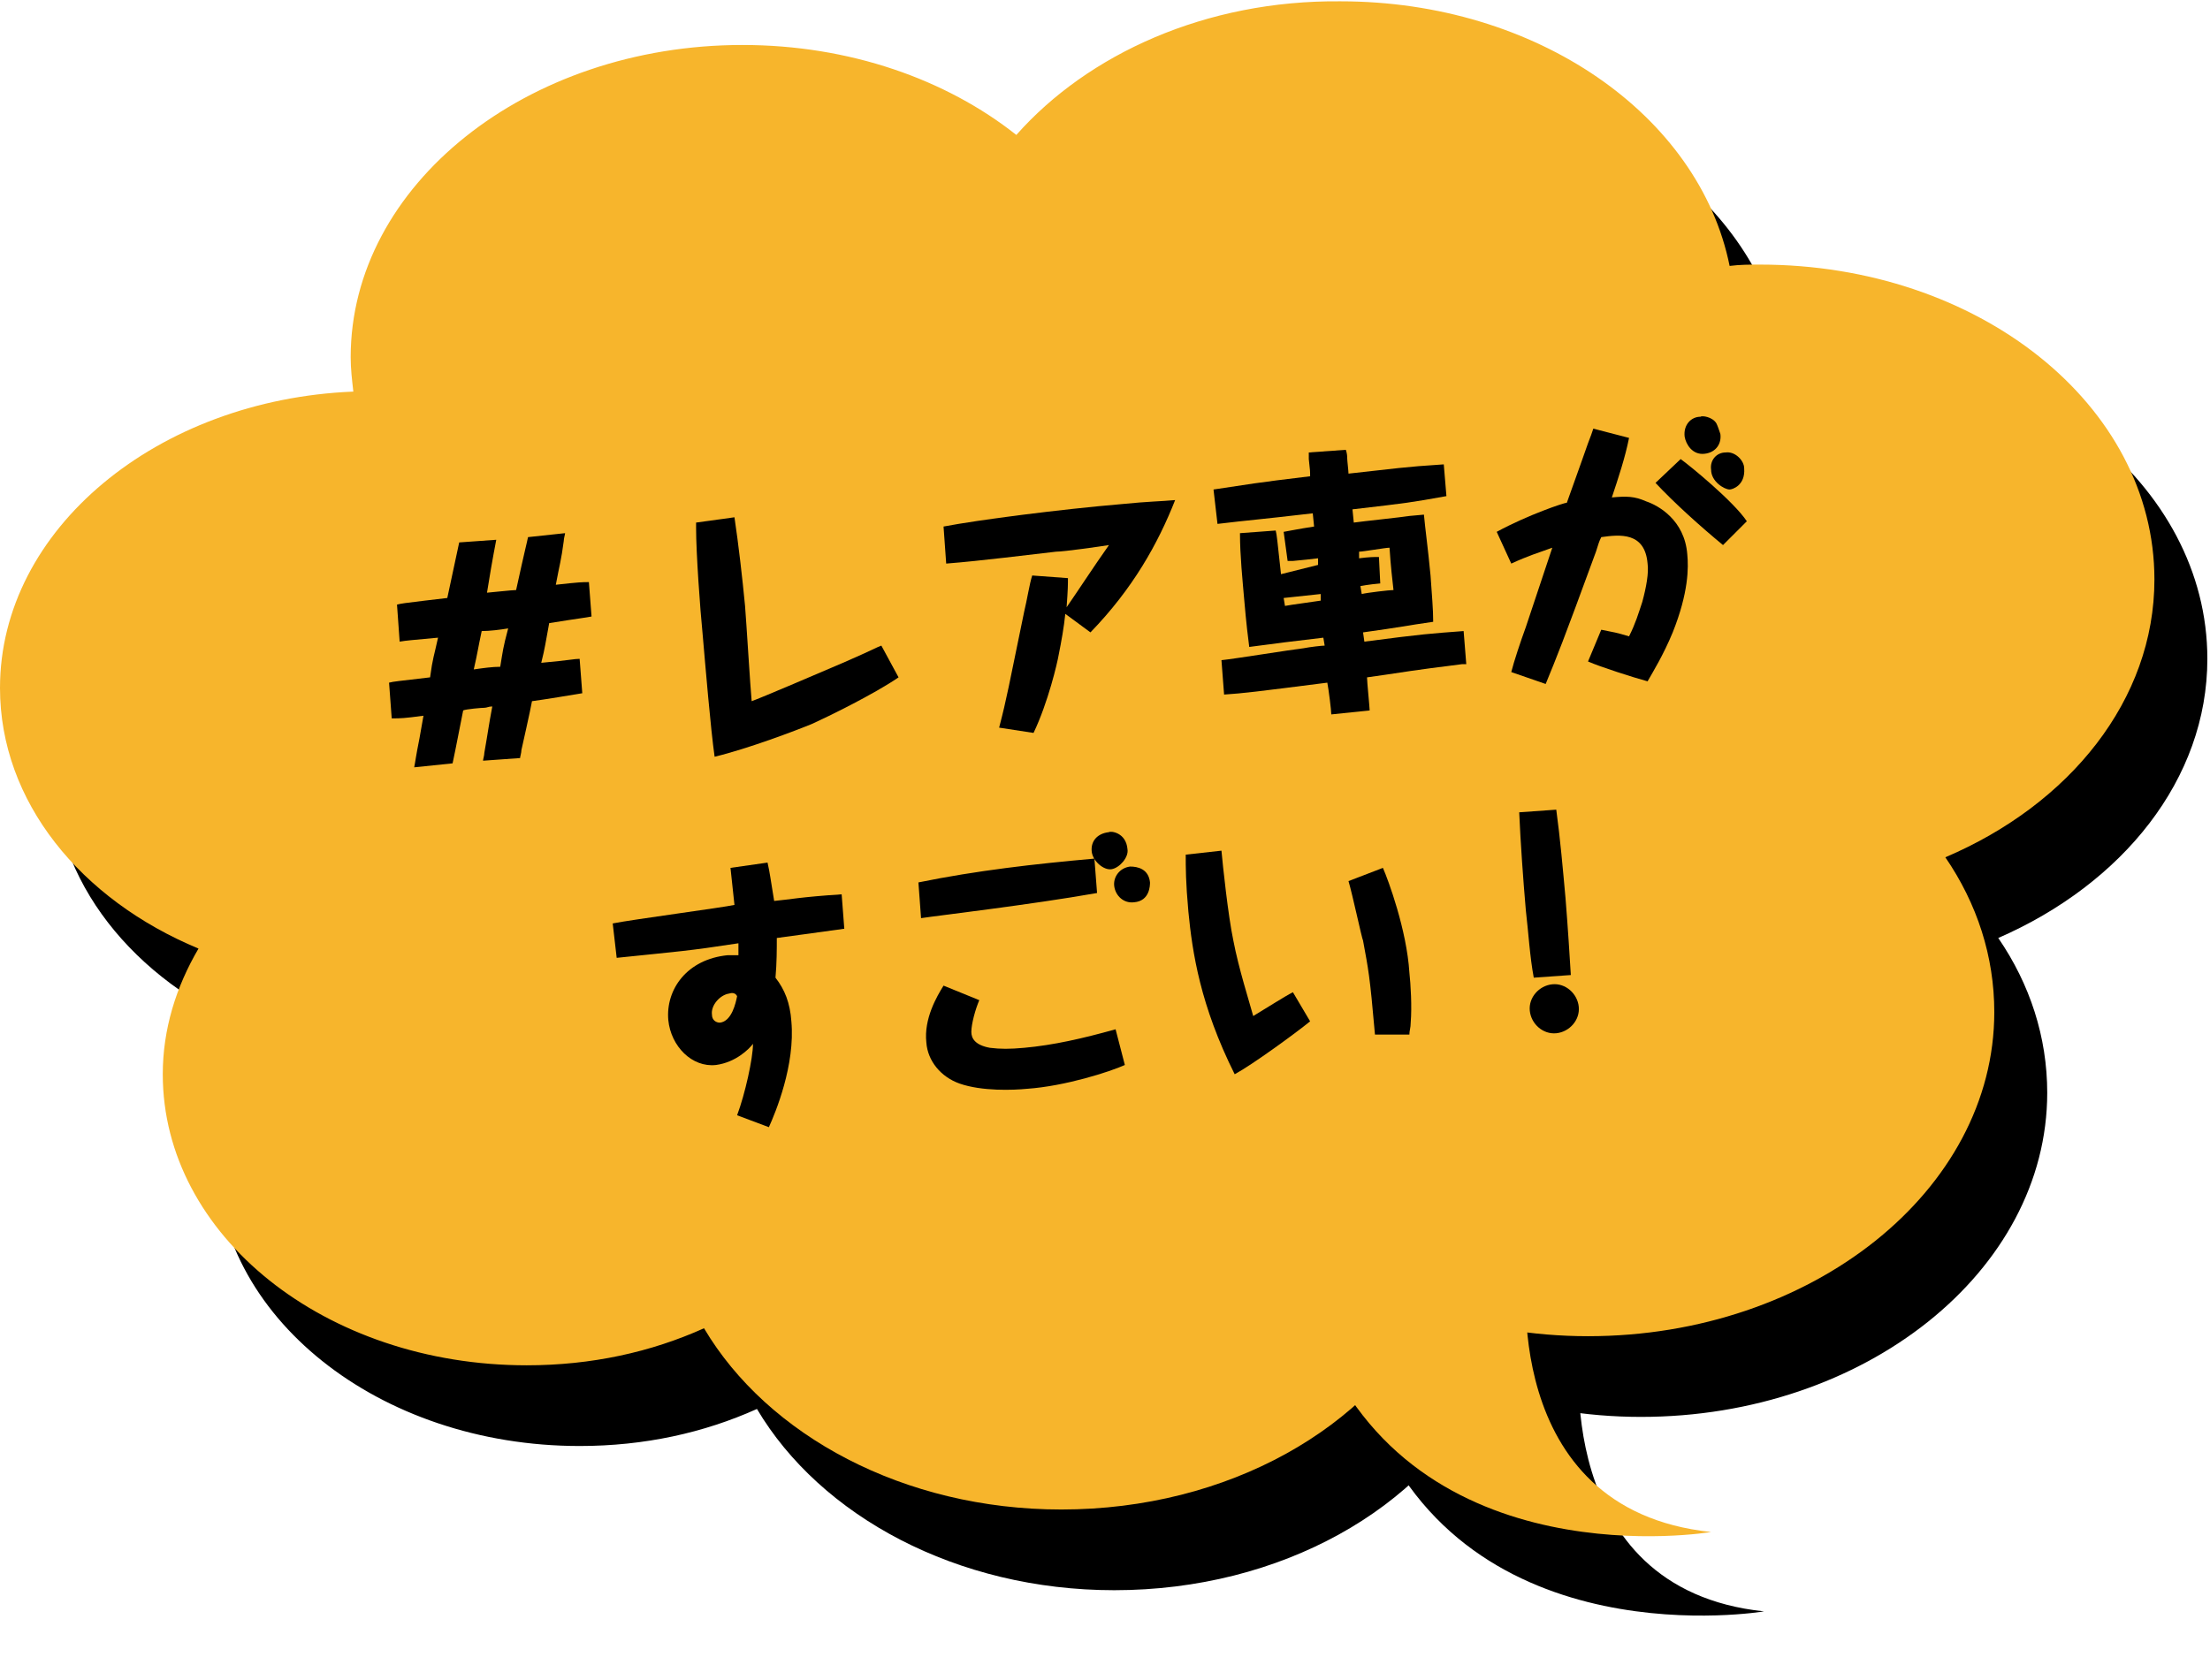 <?xml version="1.0" encoding="utf-8"?>
<!-- Generator: Adobe Illustrator 24.3.0, SVG Export Plug-In . SVG Version: 6.00 Build 0)  -->
<svg version="1.0" id="レイヤー_1" xmlns="http://www.w3.org/2000/svg" xmlns:xlink="http://www.w3.org/1999/xlink" x="0px"
	 y="0px" viewBox="0 0 167 127" style="enable-background:new 0 0 167 127;" xml:space="preserve">
<style type="text/css">
	.st0{clip-path:url(#SVGID_2_);}
	.st1{fill:#F7B52C;}
</style>
<g>
	<defs>
		<rect id="SVGID_1_" width="167" height="126"/>
	</defs>
	<clipPath id="SVGID_2_">
		<use xlink:href="#SVGID_1_"  style="overflow:visible;"/>
	</clipPath>
	<g class="st0">
		<g>
			<g>
				<path d="M166.8,49.8c0-13.2-13.3-23.8-29.8-23.8c-0.8,0-1.5,0-2.3,0.1c-2.3-11.4-14.6-20-29.4-20c-10.1,0-19.1,4.1-24.5,10.2
					c-5.3-4.2-12.6-6.8-20.7-6.8c-16.3,0-29.6,10.6-29.6,23.6c0,0.9,0.1,1.7,0.2,2.6C15.9,36.2,4,46,4,58c0,8.6,6.1,16.1,15,19.8
					c-1.7,2.9-2.7,6.1-2.7,9.5c0,12.2,12.3,22,27.5,22c4.9,0,9.4-1,13.4-2.8c4.8,8.1,15.1,13.7,27,13.7c12.6,0,23.4-6.2,27.8-15.1
					c3.7,1.3,7.8,2,12,2c16.9,0,30.7-11,30.7-24.5c0-4.2-1.3-8.2-3.7-11.7C160.4,66.8,166.8,58.9,166.8,49.8z"/>
				<path d="M119.4,101.9c0,0-2.3,18.2,13.9,19.9c0,0-22.4,3.8-29.7-14.8C96.3,88.5,119.4,101.9,119.4,101.9z"/>
			</g>
			<g>
				<g>
					<path class="st1" d="M162.8,43.8c0-13.2-13.3-23.8-29.8-23.8c-0.8,0-1.5,0-2.3,0.1c-2.3-11.4-14.6-20-29.4-20
						C91.1,0,82.2,4.1,76.8,10.2c-5.3-4.2-12.6-6.8-20.7-6.8c-16.3,0-29.6,10.6-29.6,23.6c0,0.9,0.1,1.7,0.2,2.6
						C11.9,30.2,0,40,0,52C0,60.6,6.1,68,15,71.7c-1.7,2.9-2.7,6.1-2.7,9.5c0,12.2,12.3,22,27.5,22c4.9,0,9.4-1,13.4-2.8
						c4.8,8.1,15.1,13.7,27,13.7c12.6,0,23.4-6.2,27.8-15.1c3.7,1.3,7.8,2,12,2c16.9,0,30.7-11,30.7-24.5c0-4.2-1.3-8.2-3.7-11.7
						C156.4,60.8,162.8,52.9,162.8,43.8z"/>
					<path class="st1" d="M115.4,95.9c0,0-2.3,18.2,13.9,19.9c0,0-22.4,3.8-29.7-14.8C92.3,82.5,115.4,95.9,115.4,95.9z"/>
				</g>
			</g>
		</g>
		<g>
			<g>
				<path d="M42.7,40.3c0,0.1-0.1,0.4-0.1,0.6c-0.2,1.5-0.3,1.7-0.6,3.3c1.8-0.2,2-0.2,2.5-0.2l0.2,2.6c-0.5,0.1-0.7,0.1-3.2,0.5
					c-0.3,1.6-0.3,1.8-0.6,3c2.2-0.2,2.5-0.3,2.9-0.3l0.2,2.6c-0.6,0.1-3,0.5-3.8,0.6c-0.1,0.6-0.8,3.7-0.8,3.7
					c0,0.2-0.1,0.5-0.1,0.6l-2.8,0.2c0-0.1,0.1-0.4,0.1-0.6c0.3-1.7,0.3-1.9,0.6-3.5c-0.3,0-0.4,0.1-0.6,0.1c-0.2,0-1.4,0.1-1.6,0.2
					c-0.6,3.1-0.7,3.5-0.8,4l-2.9,0.3c0.1-0.5,0.1-0.7,0.4-2.2l0.3-1.7c-1.5,0.2-1.7,0.2-2.4,0.2l-0.2-2.7c0.4-0.1,0.6-0.1,3.1-0.4
					c0.2-1.5,0.3-1.6,0.6-3c-2.1,0.2-2.3,0.2-2.9,0.3L30,45.7c0.4-0.1,0.5-0.1,2.1-0.3l1.7-0.2c0.7-3.3,0.8-3.7,0.9-4.2l2.8-0.2
					c-0.1,0.6-0.2,0.9-0.7,4c0.1,0,1.9-0.2,2.2-0.2c0.7-3.2,0.8-3.5,0.9-4L42.7,40.3z M35.8,50.6c0.7-0.1,1.4-0.2,2-0.2
					c0.2-1.2,0.2-1.4,0.6-2.9c-0.6,0.1-1.4,0.2-2,0.2C36.1,49.1,36.1,49.3,35.8,50.6z"/>
				<path d="M55.5,39.1c0.3,2,0.6,4.6,0.8,6.7c0.1,1.2,0.4,6.2,0.5,7.2c0.6-0.2,5.5-2.3,6.9-2.9c2.3-1,2.6-1.2,2.9-1.3l1.3,2.4
					c-1.9,1.3-5.4,3-6.5,3.5c-1.2,0.5-4.9,1.9-7.4,2.5c-0.3-2.1-0.7-6.9-0.9-9.2c-0.2-2-0.5-6.2-0.5-8.1c0,0,0-0.3,0-0.4L55.5,39.1z
					"/>
				<path d="M75.5,55c0.6-2.3,0.7-3,1.9-8.8c0.2-0.8,0.4-2.1,0.6-2.7l2.7,0.2c0,0.5,0,0.8-0.1,2.2c0.9-1.3,2-3,3.2-4.7
					c-0.6,0.1-3.4,0.5-4,0.5c-1.8,0.2-5.7,0.7-8.3,0.9l-0.2-2.8c2.6-0.5,8.8-1.3,13.5-1.7c2-0.2,2.9-0.2,4-0.3
					c-1.3,3.3-3.2,6.7-6.4,10l-1.9-1.4c-0.1,1-0.3,2.1-0.5,3.1c-0.1,0.6-0.8,3.6-1.9,5.9L75.5,55z"/>
				<path d="M99.6,42.7l0-0.5c-0.8,0.1-0.9,0.1-1.9,0.2l-0.4,0L97,40.2c0.6-0.1,1-0.2,2.3-0.4l-0.1-1c-4.3,0.5-4.7,0.5-7.2,0.8
					L91.7,37c2.7-0.4,3.1-0.5,7.3-1c0-0.4,0-0.4-0.1-1.3l0-0.5l2.8-0.2c0.1,0.3,0.1,0.5,0.1,0.6c0,0.2,0.1,1,0.1,1.2
					c3.7-0.4,4.1-0.5,7.2-0.7l0.2,2.4c-2.8,0.5-2.8,0.5-7.1,1l0.1,1c0.7-0.1,3.6-0.4,4.2-0.5l1.1-0.1c0.1,1.1,0.3,2.5,0.5,4.6
					c0.1,1.5,0.2,2.5,0.2,3.5c-2.1,0.3-2.4,0.4-5.3,0.8l0.1,0.7c4.6-0.6,4.9-0.6,7.5-0.8l0.2,2.5c0,0-0.3,0-0.3,0
					c-4,0.5-4.4,0.6-5.8,0.8l-1.4,0.2c0,0.3,0.2,2.3,0.2,2.5l-2.9,0.3c0-0.3-0.2-1.9-0.3-2.4c-5.5,0.7-6.3,0.8-7.8,0.9l-0.2-2.6
					c1-0.1,5.3-0.8,6.2-0.9c0.5-0.1,1.4-0.2,1.6-0.2l-0.1-0.6c-2.5,0.3-3.4,0.4-5.6,0.7c-0.1-0.8-0.2-1.5-0.4-3.8
					c-0.1-1.2-0.3-3.1-0.3-4.8l2.7-0.2c0.1,0.4,0.1,0.6,0.4,3.3L99.6,42.7z M97,45.2l0.1,0.6c0.5-0.1,2.1-0.3,2.7-0.4l0-0.5L97,45.2
					z M104.3,44.1c-0.1,0-1,0.1-1.5,0.2l0.1,0.6c0.4-0.1,2.1-0.3,2.4-0.3c-0.1-0.9-0.2-1.7-0.3-3.2c-0.3,0-2,0.3-2.3,0.3l0,0.5
					c0.8-0.1,1.1-0.1,1.5-0.1L104.3,44.1z"/>
				<path d="M121,47.6c1,0.2,1.1,0.2,2.1,0.5c0.5-1,0.7-1.7,1-2.6c0.3-1.1,0.5-2.2,0.4-2.9c-0.2-2.4-2.1-2.2-3.5-2
					c-0.2,0.4-0.2,0.5-0.4,1.1c-2.6,7.1-2.9,7.8-3.8,10l-2.6-0.9c0.2-0.8,0.7-2.3,1.1-3.4c1.1-3.3,1.2-3.6,2-6
					c-1.1,0.4-1.8,0.6-3.1,1.2l-1.1-2.4c2.4-1.3,5.1-2.2,5.3-2.2c1.1-3.1,1.4-3.9,1.6-4.5c0.2-0.5,0.3-0.8,0.4-1.1l2.7,0.7
					c-0.3,1.5-0.8,3-1.3,4.5c1.1-0.1,1.7-0.1,2.6,0.3c0.9,0.3,2.9,1.4,3.1,4c0.1,1,0.1,2.9-1.1,5.9c-0.7,1.7-1.5,3-1.9,3.7
					c-1.1-0.3-3.6-1.1-4.5-1.5L121,47.6z M127,34.7c0.7,0.5,4,3.2,5,4.7l-1.8,1.8c-1.7-1.4-3.7-3.2-5.1-4.7L127,34.7z M129.7,32
					c0.1,0.2,0.2,0.5,0.3,0.8c0.1,0.7-0.3,1.4-1.2,1.5c-0.9,0.1-1.4-0.7-1.5-1.3c-0.1-0.9,0.5-1.5,1.2-1.5
					C128.6,31.4,129.4,31.5,129.7,32z M131.8,35.4c0.1,1.3-0.9,1.6-1.1,1.6c-0.4,0-1.4-0.6-1.4-1.5c-0.1-0.7,0.4-1.3,1.1-1.3
					C131.1,34.1,131.8,34.8,131.8,35.4z"/>
				<path d="M55.7,84.3c0.6-1.6,1.2-4.3,1.2-5.4c-0.3,0.4-1.3,1.4-2.8,1.6c-1.8,0.2-3.4-1.4-3.6-3.4c-0.2-2.3,1.4-4.6,4.5-4.9
					c0.4,0,0.5,0,0.8,0c0-0.3,0-0.4,0-0.9c-3.9,0.6-4.4,0.6-9.2,1.1l-0.3-2.6c1.5-0.3,8.3-1.2,9.2-1.4c-0.1-0.9-0.2-1.9-0.3-2.8
					l2.8-0.4c0.2,0.9,0.2,1.1,0.5,2.9c1.1-0.1,2-0.3,5.1-0.5l0.2,2.6c-1.4,0.2-2.2,0.3-5.1,0.7c0,0.8,0,1.9-0.1,3
					c0.7,0.9,1.1,1.9,1.2,3.3c0.3,3.3-1.2,6.9-1.7,8L55.7,84.3z M55.1,75.1c-0.7,0.1-1.4,0.9-1.3,1.6c0,0.4,0.3,0.6,0.6,0.6
					c0.9-0.1,1.2-1.5,1.3-2C55.6,75.1,55.4,75,55.1,75.1z"/>
				<path d="M82.9,67.5c-5.1,0.9-12,1.7-13.3,1.9l-0.2-2.7c4.4-0.9,8.8-1.4,13.3-1.8L82.9,67.5z M74,75.6c-0.3,0.7-0.6,1.8-0.6,2.4
					c0,0.5,0.3,1,1.4,1.2c0.8,0.1,1.5,0.1,2.6,0c2.2-0.2,4.4-0.7,6.9-1.4l0.7,2.7c-1.1,0.5-4.5,1.6-7.4,1.8c-1,0.1-3.4,0.2-5.1-0.4
					c-1.4-0.5-2.4-1.7-2.5-3.1c-0.2-1.8,0.8-3.5,1.3-4.3L74,75.6z M85.2,64.2c0.1,0.6-0.6,1.4-1.2,1.5c-0.6,0.1-1.4-0.6-1.5-1.3
					c-0.1-0.8,0.4-1.4,1.3-1.5C83.9,62.8,85.1,62.9,85.2,64.2z M86.9,66.7c0,0.2,0,1.4-1.2,1.5c-0.8,0.1-1.4-0.5-1.5-1.2
					c-0.1-0.7,0.4-1.4,1.2-1.5C86,65.5,86.8,65.7,86.9,66.7z"/>
				<path d="M92.3,64.3c0.1,1.1,0.5,4.9,0.9,6.8c0.4,2.1,1.2,4.6,1.5,5.7c1-0.6,2.4-1.5,3-1.8l1.3,2.2c-1.1,0.9-4.4,3.3-5.7,4
					c-2.6-5.2-3.2-9.2-3.5-12.3c-0.2-2.2-0.2-3.3-0.2-4.3L92.3,64.3z M104.5,65.6c0.4,0.9,1.8,4.7,2,7.9c0.1,0.9,0.2,2.6,0.1,3.8
					c0,0.4-0.1,0.6-0.1,0.9l-2.6,0c-0.4-4.6-0.5-4.9-0.9-7.1c-0.1-0.2-0.8-3.5-1.1-4.5L104.5,65.6z"/>
				<path d="M115.9,73.9c-0.3-1.6-0.4-3.4-0.6-5.1c-0.2-2.3-0.4-5.1-0.5-7.4l2.8-0.2c0.3,2.2,0.5,4.5,0.7,6.7
					c0.2,2.5,0.3,4.2,0.4,5.8L115.9,73.9z M117.3,74.4c1-0.1,1.9,0.7,2,1.7s-0.7,1.9-1.7,2c-1,0.1-1.9-0.7-2-1.7
					S116.3,74.5,117.3,74.4z"/>
			</g>
		</g>
	</g>
</g>
</svg>

